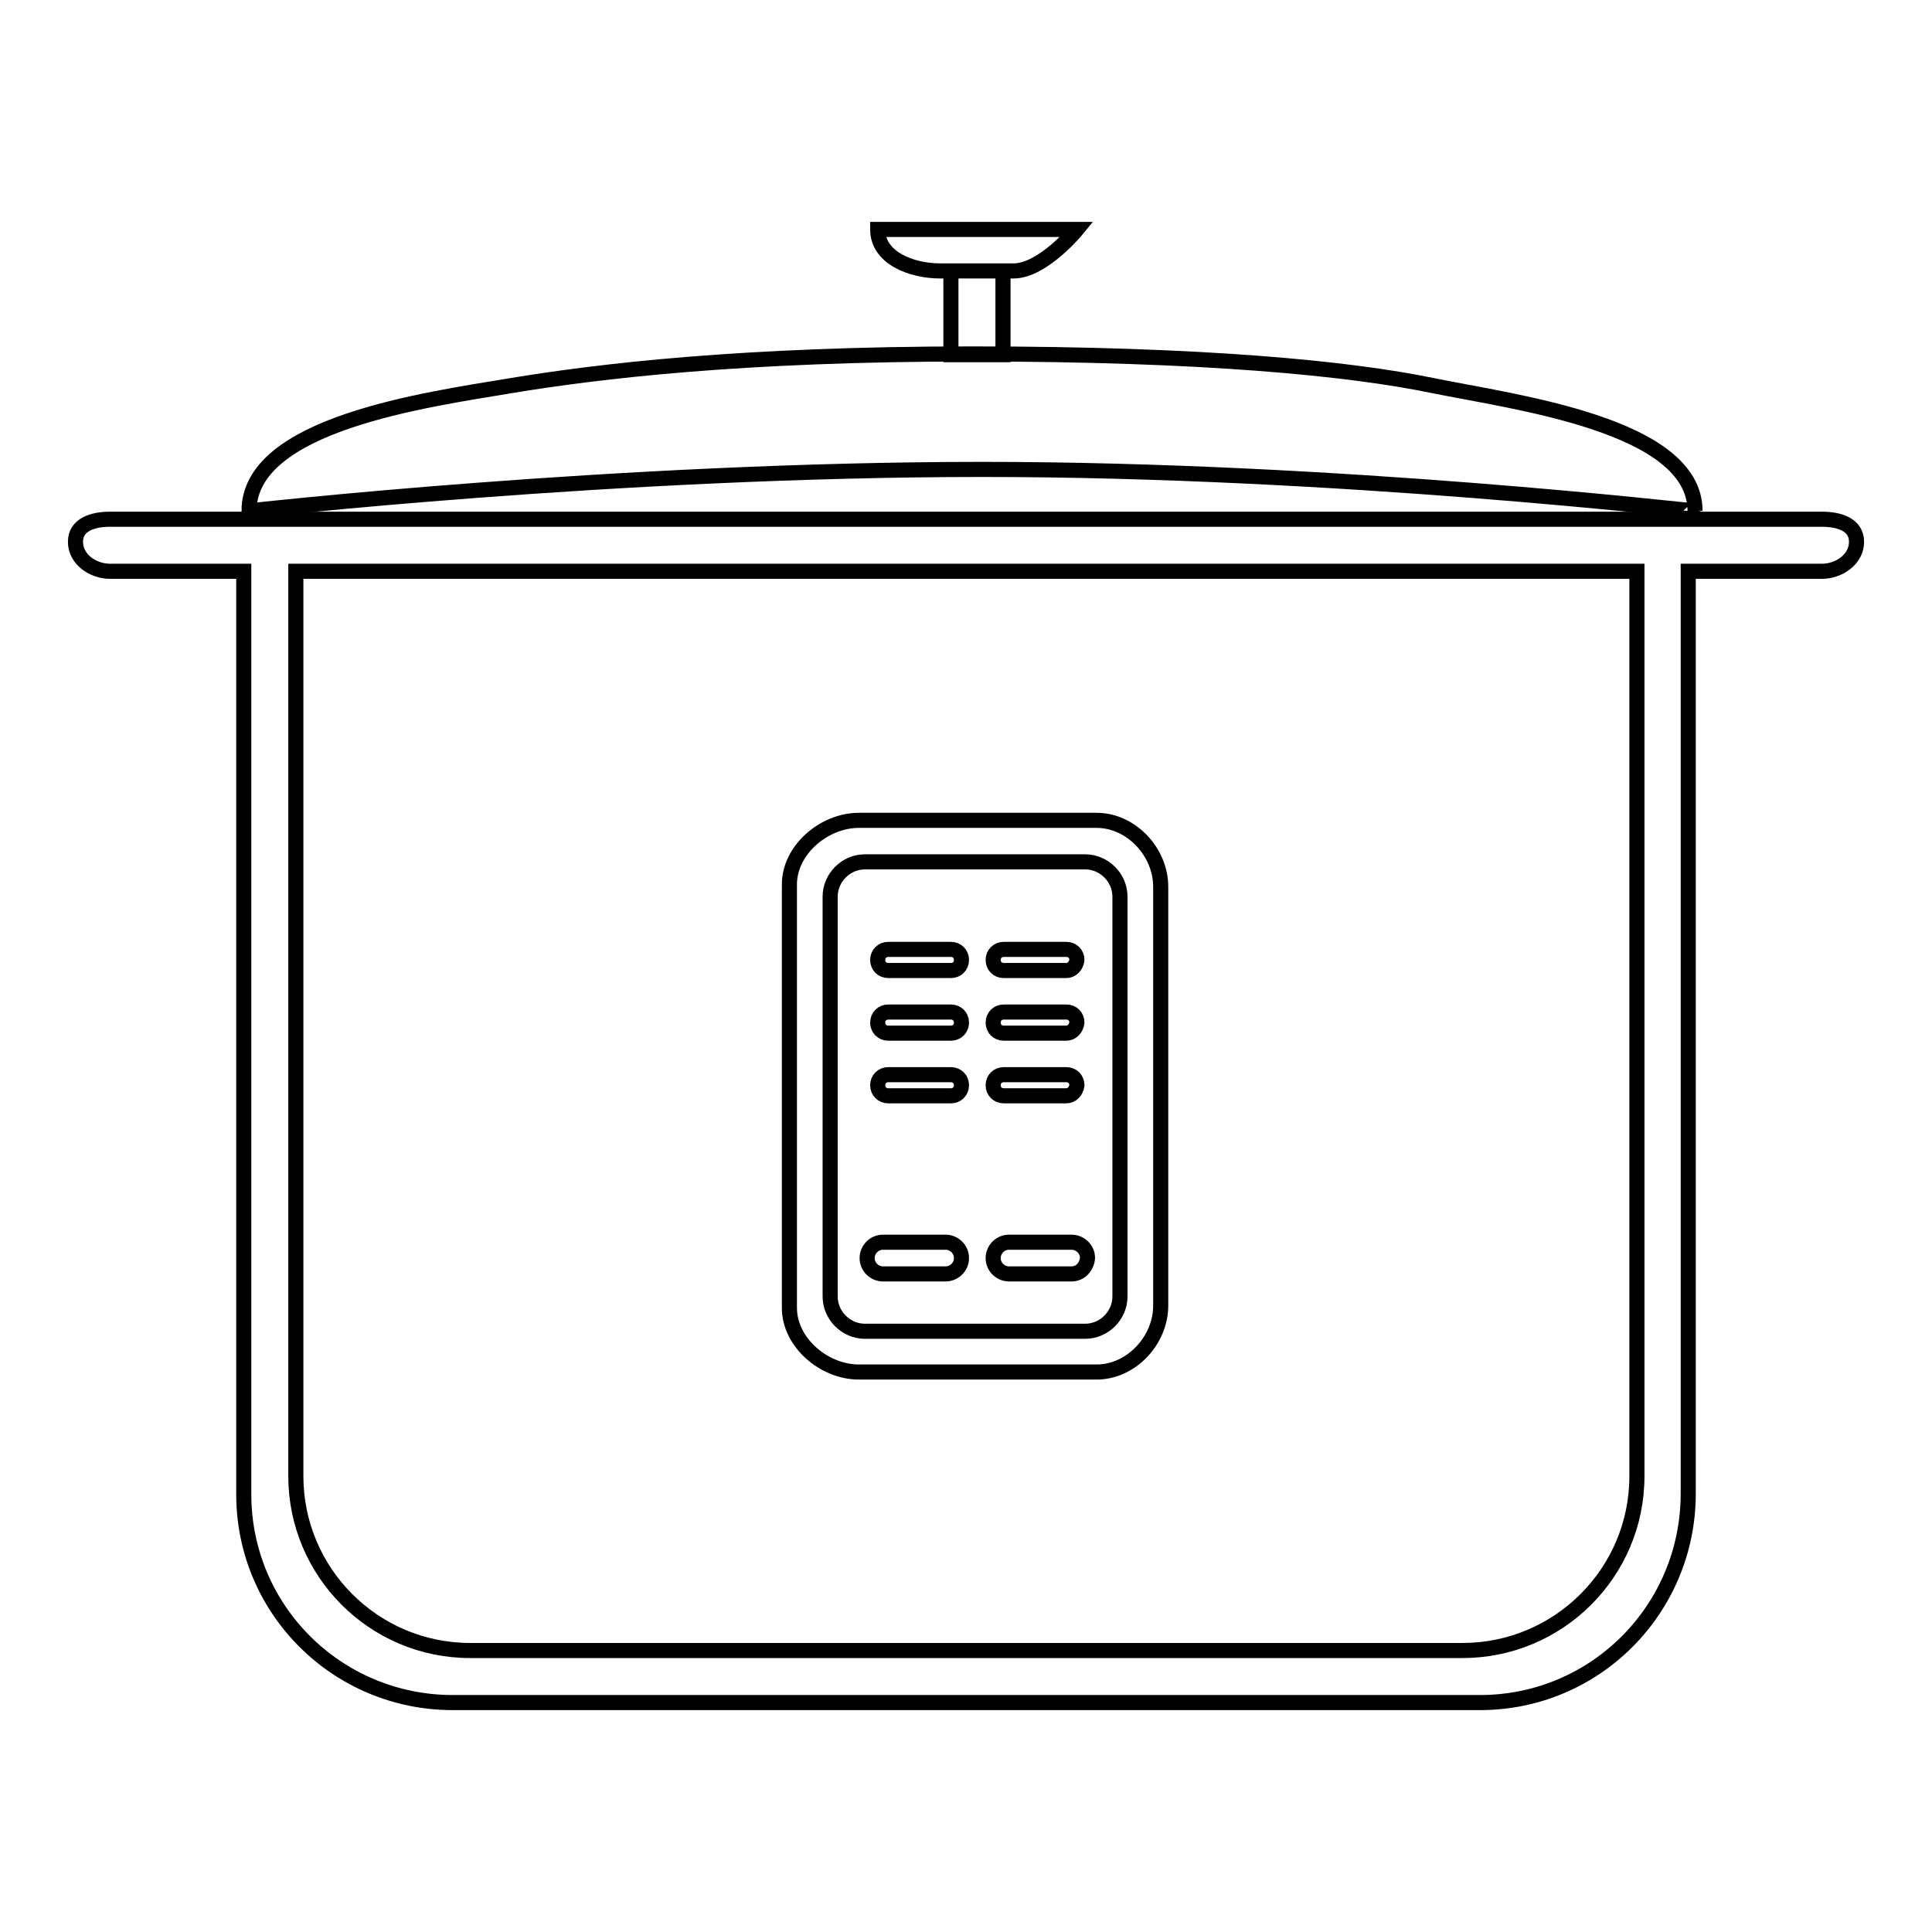 <?xml version="1.0" encoding="utf-8"?>
<!-- Svg Vector Icons : http://www.onlinewebfonts.com/icon -->
<!DOCTYPE svg PUBLIC "-//W3C//DTD SVG 1.1//EN" "http://www.w3.org/Graphics/SVG/1.1/DTD/svg11.dtd">
<svg version="1.1" xmlns="http://www.w3.org/2000/svg" xmlns:xlink="http://www.w3.org/1999/xlink" x="0px" y="0px" viewBox="0 0 256 256" enable-background="new 0 0 256 256" xml:space="preserve">
<g> <path stroke-width="2" fill-opacity="0" stroke="#000000"  d="M241.4,75.7h-17.7v122.2c0,15.3-12.3,27.7-27.6,27.7c0,0-0.1,0-0.1,0H60c-15.3,0-27.7-12.3-27.7-27.6 c0,0,0-0.1,0-0.1V75.7H14.6c-2.3,0-4.6-1.6-4.6-3.9s2.3-3,4.6-3h226.8c2.3,0,4.6,0.7,4.6,3S243.7,75.7,241.4,75.7L241.4,75.7z  M216.8,75.7H39.2v119.9c0,12.7,10.3,23.1,23.1,23.1l0,0h131.5c12.7,0,23.1-10.3,23.1-23.1l0,0V75.7z M145.3,181.8h-31.5 c-4.6,0-9.2-3.9-9.2-8.5v-56.1c0-4.6,4.6-8.5,9.2-8.5h31.5c4.6,0,8.5,4.2,8.5,8.8V173C153.8,177.6,149.9,181.8,145.3,181.8z  M148.4,118.8c0-2.5-2.1-4.6-4.6-4.6l0,0h-29.2c-2.5,0-4.6,2.1-4.6,4.6l0,0v53c0,2.5,2.1,4.6,4.6,4.6l0,0h29.2 c2.5,0,4.6-2.1,4.6-4.6l0,0V118.8z M142,168.8h-8.3c-1.1,0-2.1-0.9-2.1-2.1c0-1.1,0.9-2.1,2.1-2.1h8.3c1.1,0,2.1,0.9,2.1,2.1 C144,167.9,143.1,168.8,142,168.8z M141.3,145.2h-8.3c-0.8,0-1.4-0.6-1.4-1.4c0-0.8,0.6-1.4,1.4-1.4h8.3c0.8,0,1.4,0.6,1.4,1.4 C142.6,144.6,142,145.2,141.3,145.2L141.3,145.2z M141.3,136.9h-8.3c-0.8,0-1.4-0.6-1.4-1.4c0-0.8,0.6-1.4,1.4-1.4h8.3 c0.8,0,1.4,0.6,1.4,1.4C142.6,136.3,142,136.9,141.3,136.9L141.3,136.9z M141.3,128.6h-8.3c-0.8,0-1.4-0.6-1.4-1.4 c0-0.8,0.6-1.4,1.4-1.4h8.3c0.8,0,1.4,0.6,1.4,1.4C142.6,128,142,128.6,141.3,128.6L141.3,128.6z M125.3,168.8H117 c-1.1,0-2.1-0.9-2.1-2.1c0-1.1,0.9-2.1,2.1-2.1h8.3c1.1,0,2.1,0.9,2.1,2.1C127.4,167.9,126.4,168.8,125.3,168.8L125.3,168.8z  M126,145.2h-8.3c-0.8,0-1.4-0.6-1.4-1.4c0-0.8,0.6-1.4,1.4-1.4l0,0h8.3c0.8,0,1.4,0.6,1.4,1.4C127.4,144.6,126.8,145.2,126,145.2z  M126,136.9h-8.3c-0.8,0-1.4-0.6-1.4-1.4c0-0.8,0.6-1.4,1.4-1.4l0,0h8.3c0.8,0,1.4,0.6,1.4,1.4C127.4,136.3,126.8,136.9,126,136.9z  M126,128.6h-8.3c-0.8,0-1.4-0.6-1.4-1.4c0-0.8,0.6-1.4,1.4-1.4l0,0h8.3c0.8,0,1.4,0.6,1.4,1.4C127.4,128,126.8,128.6,126,128.6z" /> <path stroke-width="2" fill-opacity="0" stroke="#000000"  d="M130.2,62.2c-48.4,0-97.2,5.5-97.2,5.5c0-11.5,23.3-14.7,34.7-16.6c11.5-1.9,30.5-4.2,61.1-4.2 s50,1.9,61.1,4.2c10.8,2.2,34.7,5.2,34.7,16.6C224.6,67.8,177.6,62.2,130.2,62.2L130.2,62.2z M126,35.9h6.9V47H126V35.9z  M134.3,35.9h-9.7c-3.8,0-8.3-1.7-8.3-5.5h26.4C142.7,30.4,138.2,35.9,134.3,35.9z"/></g>
</svg>